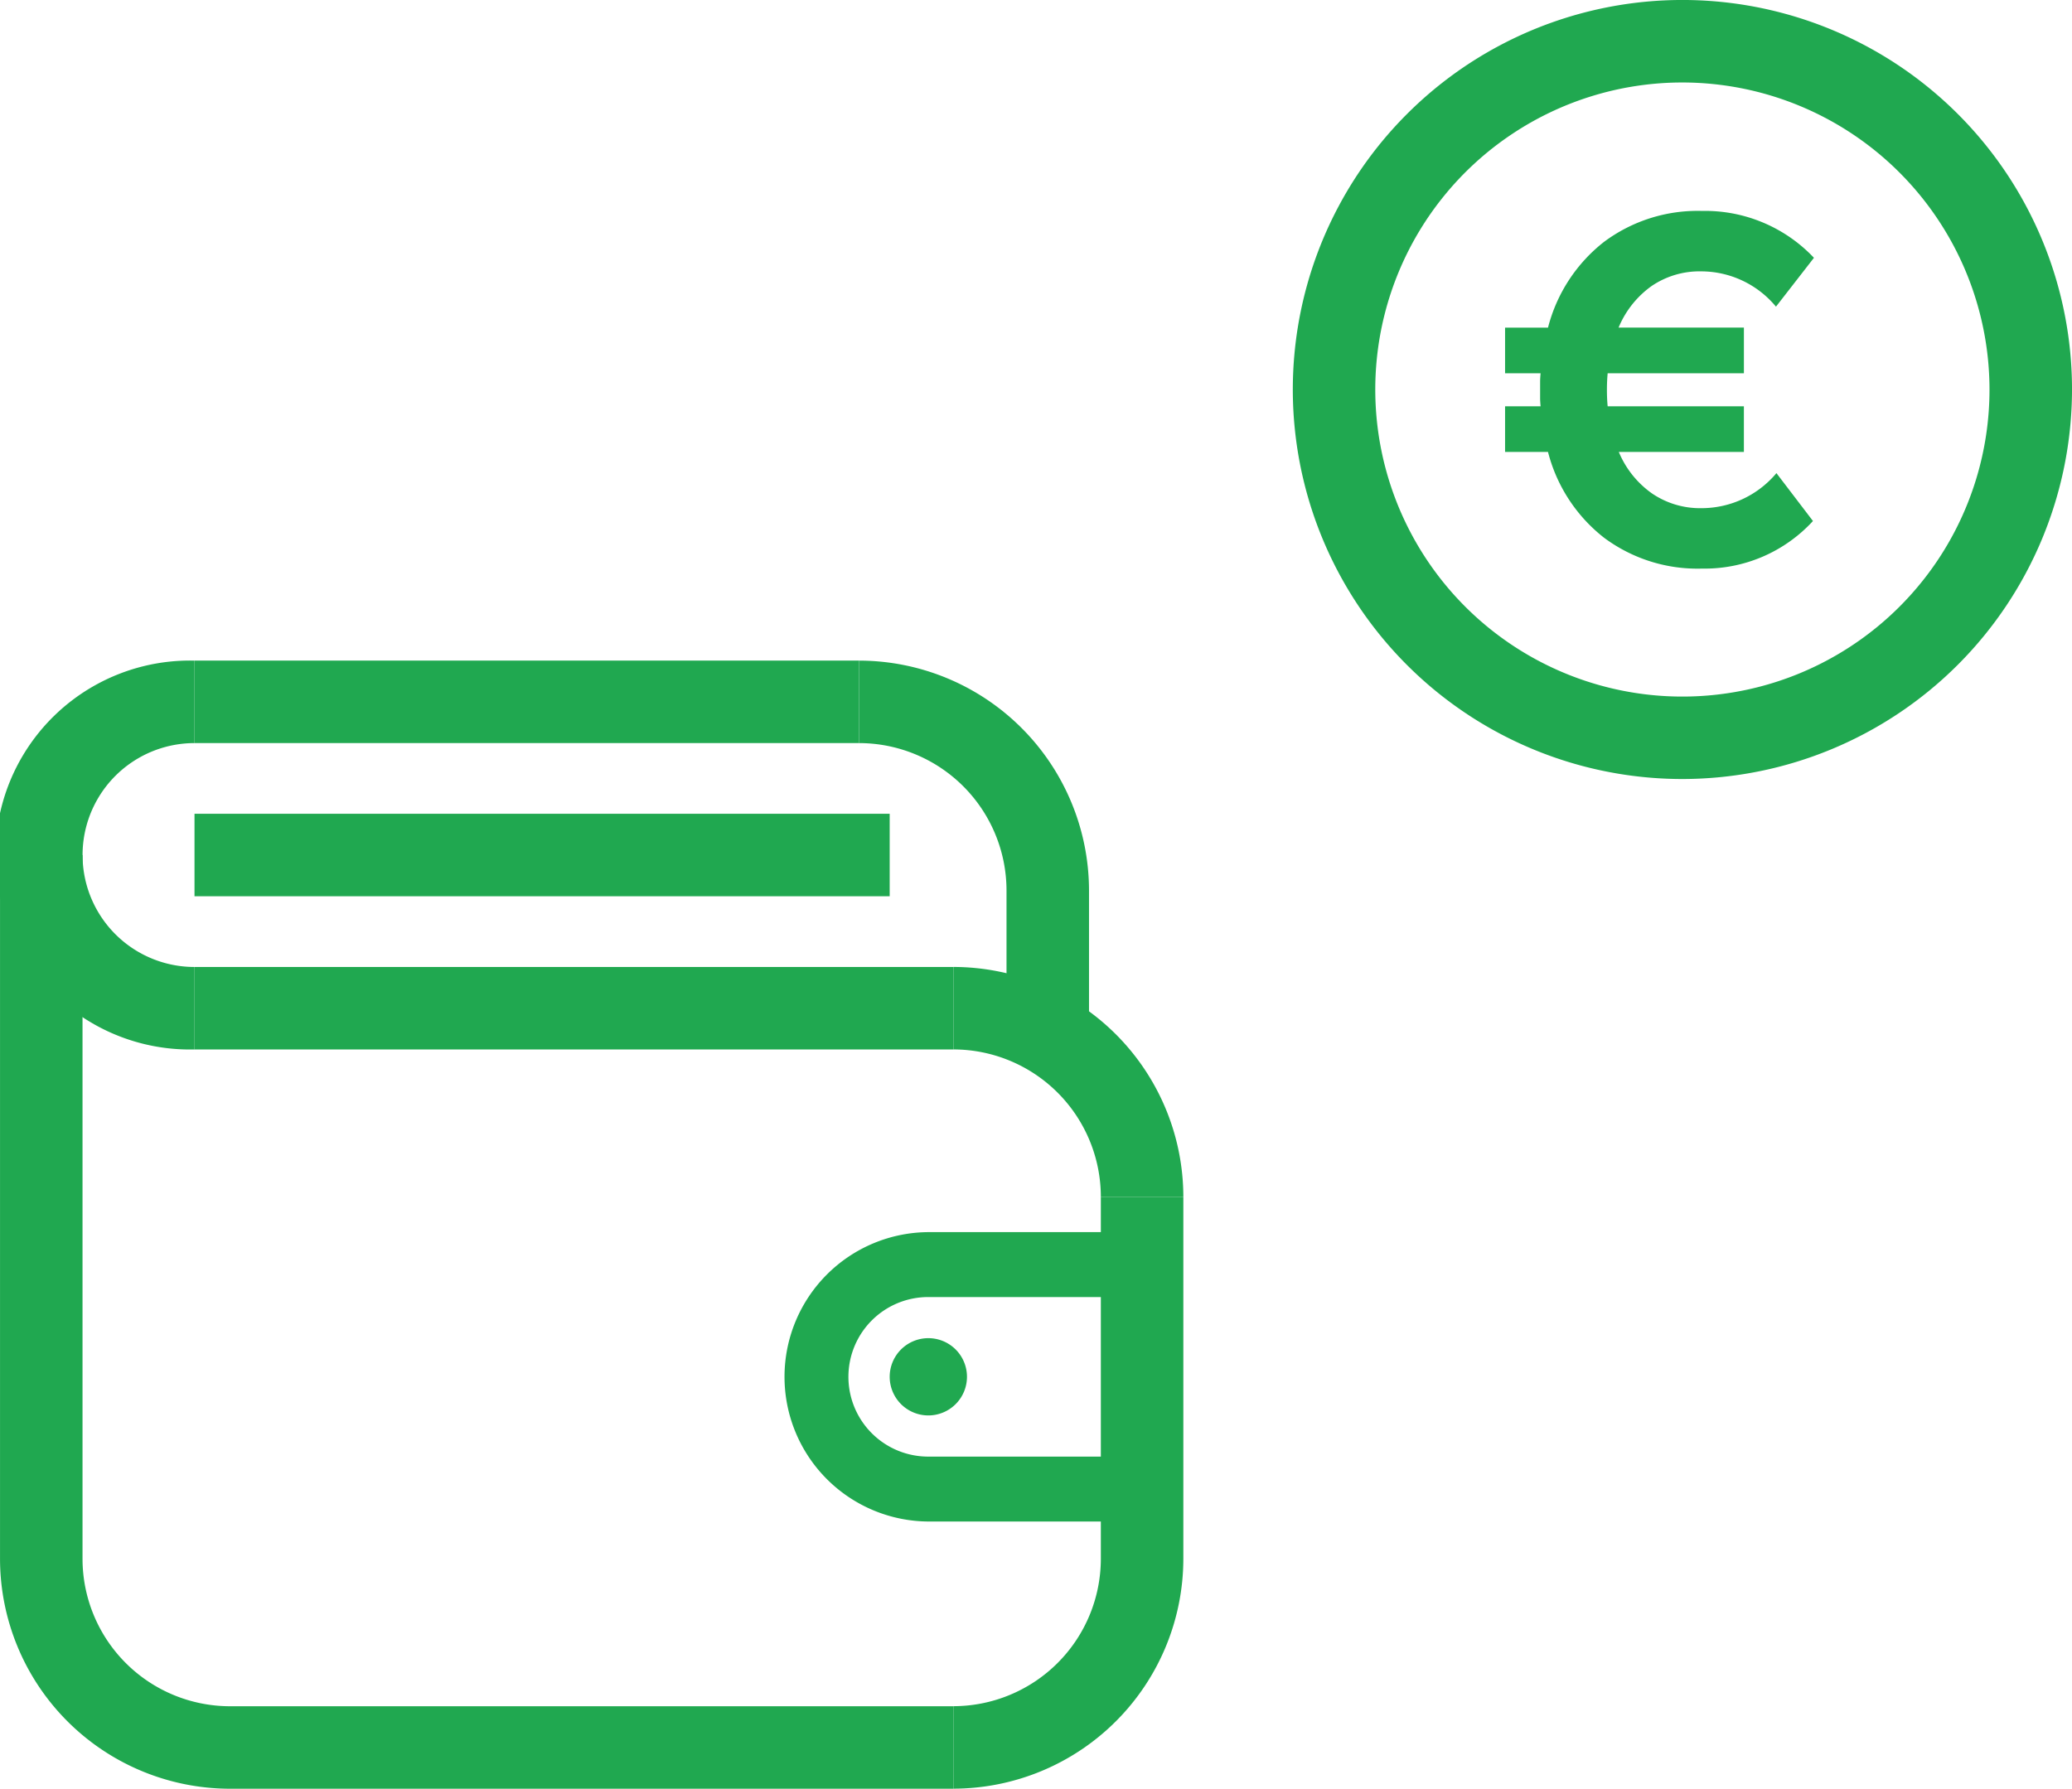 <?xml version="1.0" encoding="UTF-8"?> <svg xmlns="http://www.w3.org/2000/svg" width="155.518" height="134.285" viewBox="0 0 155.518 134.285"><path d="M32.369,85.074V78.882A11.077,11.077,0,0,0,43.436,67.815V40.644h6.192V67.815A17.278,17.278,0,0,1,32.369,85.074" transform="translate(39.19 49.206)" fill="#20a850"></path><path d="M71.557,99.132h-54.3A17.279,17.279,0,0,1,0,81.873V29.036H6.192V81.873A11.079,11.079,0,0,0,17.259,92.94h54.3Z" transform="translate(0.002 35.153)" fill="#20a850"></path><path d="M49.628,50.1H43.436A11.077,11.077,0,0,0,32.369,39.029V32.837A17.278,17.278,0,0,1,49.628,50.1" transform="translate(39.19 39.755)" fill="#20a850"></path><path d="M46.425,50.432H40.233V39.693A11.077,11.077,0,0,0,29.166,28.626V22.434A17.278,17.278,0,0,1,46.425,39.693Z" transform="translate(35.313 27.16)" fill="#20a850"></path><path d="M14.6,51.626a14.6,14.6,0,1,1,0-29.192v6.192a8.4,8.4,0,1,0,0,16.808Z" transform="translate(0.001 27.16)" fill="#20a850"></path><rect width="56.96" height="6.192" transform="translate(14.599 72.594)" fill="#20a850"></rect><rect width="49.877" height="6.192" transform="translate(14.602 49.592)" fill="#20a850"></rect><rect width="52.178" height="6.192" transform="translate(14.599 61.092)" fill="#20a850"></rect><path d="M53.475,63.568H37.5a10.863,10.863,0,1,1,0-21.726H53.475v4.875H37.5a5.989,5.989,0,1,0,0,11.977H53.475Z" transform="translate(32.246 50.657)" fill="#20a850"></path><path d="M30.206,48.342a2.9,2.9,0,1,1,2.9,2.9,2.9,2.9,0,0,1-2.9-2.9" transform="translate(36.572 55.018)" fill="#20a850"></path><path d="M73.135,58.483a29.242,29.242,0,1,1,29.243-29.24,29.274,29.274,0,0,1-29.243,29.24m0-52.291A23.051,23.051,0,1,0,96.185,29.243,23.075,23.075,0,0,0,73.135,6.192" transform="translate(53.141)" fill="#20a850"></path><path d="M59.637,25.257a7.172,7.172,0,0,0,2.5,3.121,6.405,6.405,0,0,0,3.7,1.1,7.334,7.334,0,0,0,5.631-2.631l2.741,3.595a11.041,11.041,0,0,1-8.334,3.572,11.738,11.738,0,0,1-7.353-2.323,11.922,11.922,0,0,1-4.2-6.435H51.1V21.831h2.666c-.024-.272-.035-.475-.035-.61V19.978c0-.148.011-.356.035-.628H51.1V15.924h3.223a11.922,11.922,0,0,1,4.2-6.435,11.74,11.74,0,0,1,7.353-2.326,11.239,11.239,0,0,1,8.407,3.519L71.433,14.35A7.3,7.3,0,0,0,65.822,11.7,6.385,6.385,0,0,0,62.1,12.8a7.229,7.229,0,0,0-2.48,3.121h9.406V19.35H58.8c-.038.407-.055.82-.055,1.24,0,.444.018.858.055,1.24H69.025v3.427Z" transform="translate(61.866 8.672)" fill="#20a850"></path></svg> 